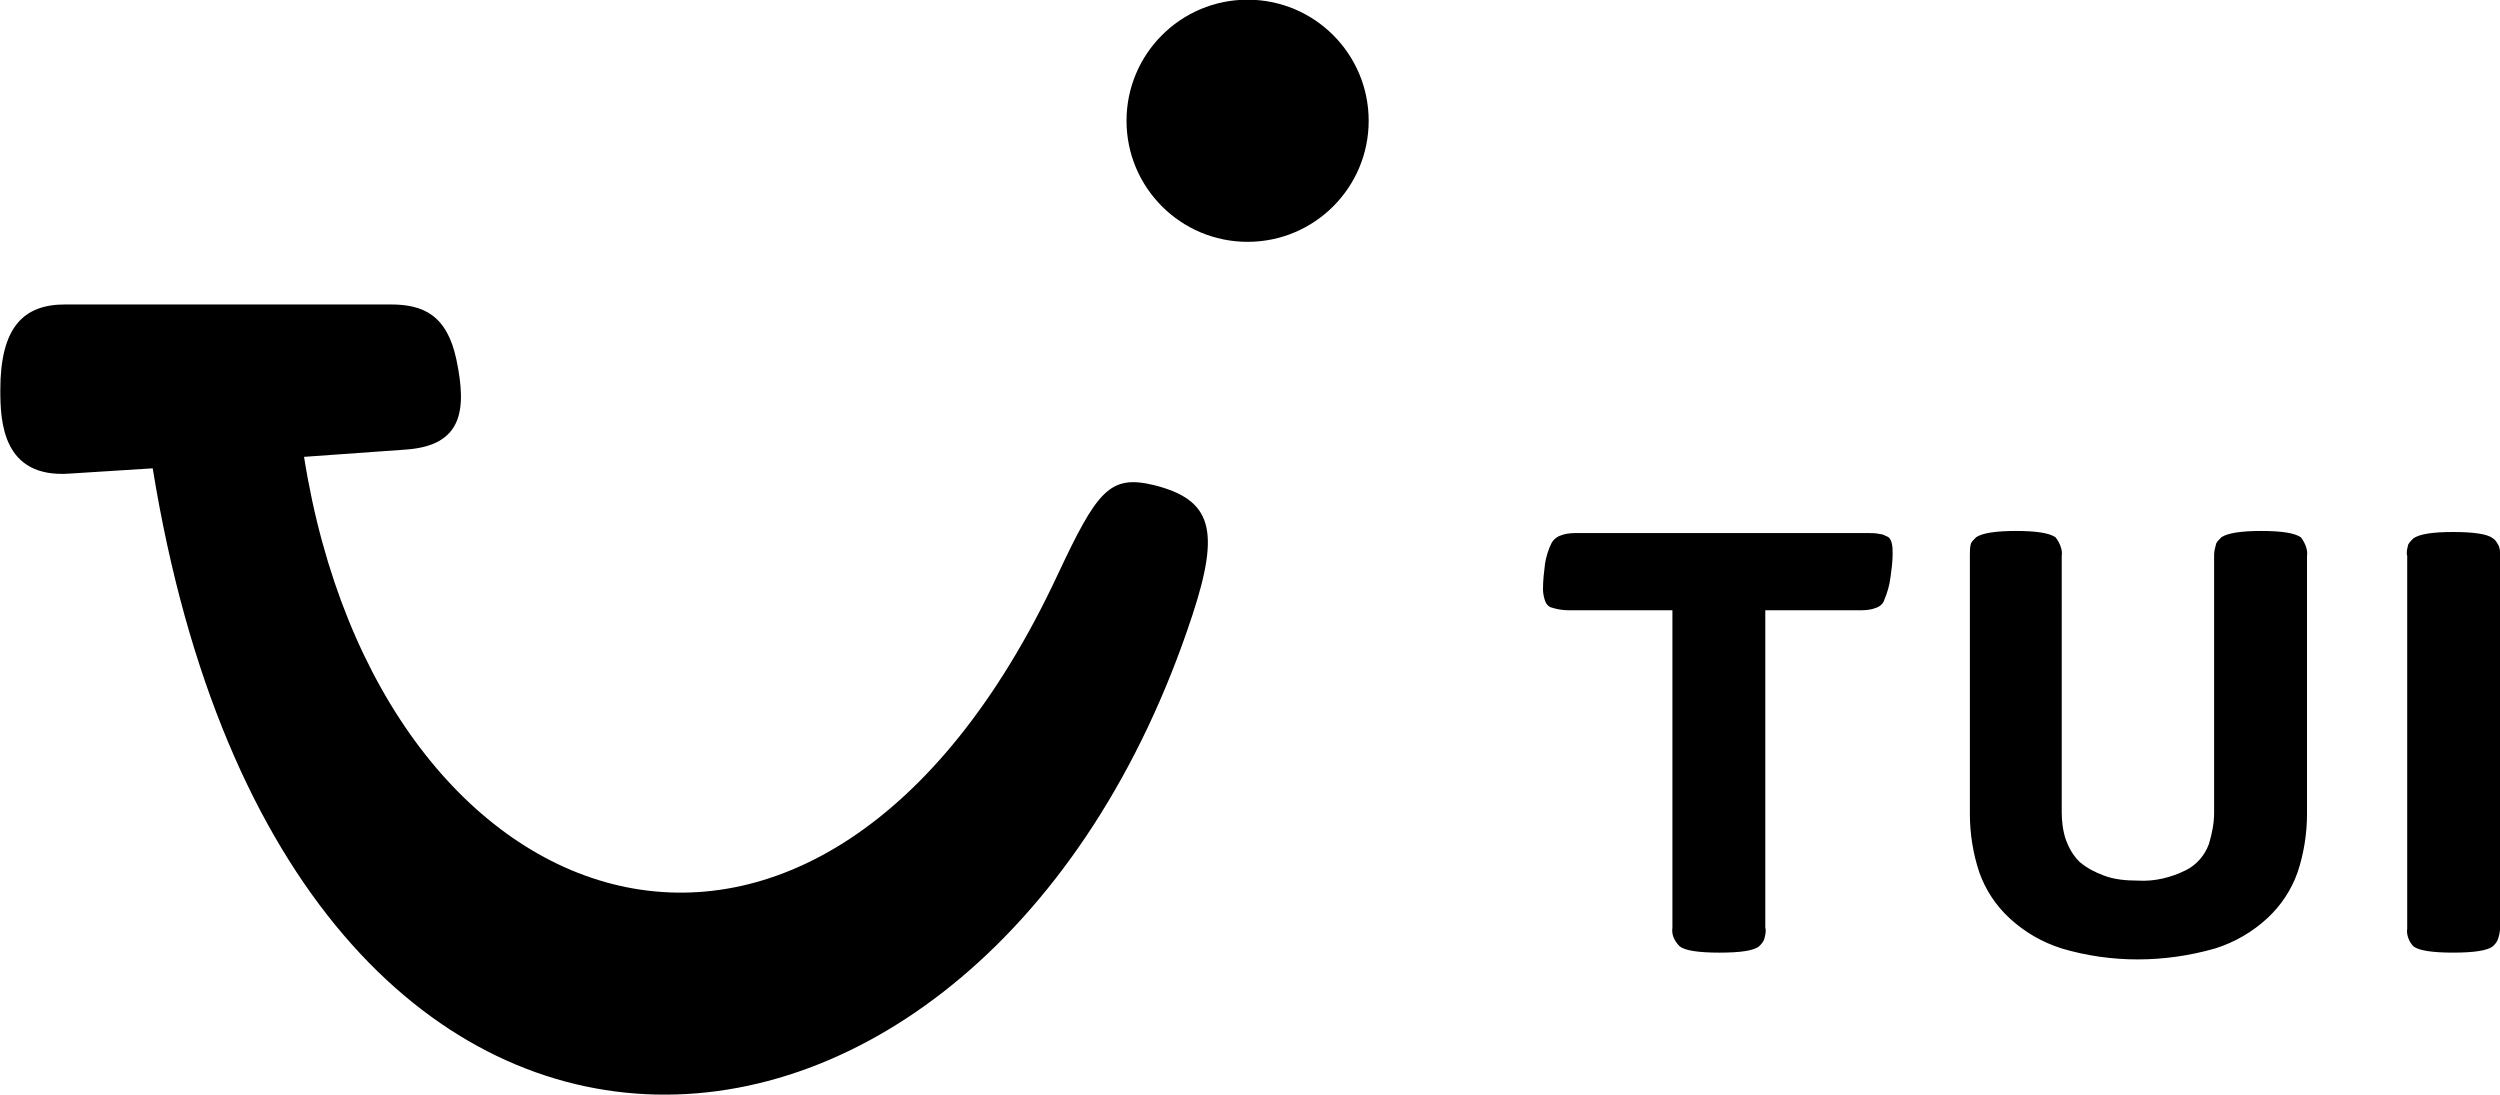 <?xml version="1.0" encoding="utf-8"?>
<!-- Generator: Adobe Illustrator 26.0.3, SVG Export Plug-In . SVG Version: 6.00 Build 0)  -->
<svg version="1.1"
	 id="Ebene_1" xmlns:cc="http://creativecommons.org/ns#" xmlns:dc="http://purl.org/dc/elements/1.1/" xmlns:rdf="http://www.w3.org/1999/02/22-rdf-syntax-ns#"
	 xmlns="http://www.w3.org/2000/svg" xmlns:xlink="http://www.w3.org/1999/xlink" x="0px" y="0px" viewBox="0 0 200 87.6"
	 style="enable-background:new 0 0 200 87.6;" xml:space="preserve">
<style type="text/css">
	.st0{fill:#010000;}
</style>
<g transform="matrix(.835 0 0 .835 -.225 -.359)">
	<path class="st0" d="M239.1,91.1c0.2-0.2,0.4-0.4,0.5-0.7c0.1-0.3,0.2-0.7,0.2-1.1V53.7c0-0.4,0-0.8-0.2-1.1
		c-0.1-0.2-0.3-0.5-0.5-0.6c-0.5-0.4-1.8-0.6-3.8-0.6c-2,0-3.2,0.2-3.8,0.6c-0.2,0.2-0.4,0.4-0.5,0.6c-0.1,0.4-0.2,0.7-0.1,1.1v35.7
		c-0.1,0.6,0.2,1.3,0.6,1.7c0.5,0.4,1.8,0.6,3.8,0.6C237.3,91.7,238.6,91.5,239.1,91.1L239.1,91.1z M212.5,91.3
		c1.9-0.6,3.6-1.6,5-2.9c1.3-1.2,2.3-2.7,2.9-4.4c0.6-1.8,0.9-3.7,0.9-5.6V53.7c0.1-0.6-0.2-1.3-0.6-1.8c-0.6-0.4-1.8-0.6-3.8-0.6
		c-1.9,0-3.2,0.2-3.8,0.6c-0.2,0.2-0.4,0.4-0.5,0.6c-0.1,0.4-0.2,0.7-0.2,1.1v24.7c0,1-0.2,2-0.5,3c-0.4,1.1-1.2,2-2.2,2.5
		c-1.4,0.7-3,1.1-4.6,1c-1.1,0-2.3-0.1-3.3-0.5c-0.8-0.3-1.6-0.7-2.3-1.3c-0.6-0.6-1-1.3-1.3-2.1c-0.3-0.9-0.4-1.8-0.4-2.7V53.7
		c0.1-0.6-0.2-1.3-0.6-1.8c-0.6-0.4-1.8-0.6-3.8-0.6c-1.9,0-3.2,0.2-3.8,0.6c-0.2,0.2-0.4,0.4-0.5,0.6c-0.1,0.4-0.1,0.7-0.1,1.1
		v24.8c0,1.9,0.3,3.8,0.9,5.6c0.6,1.7,1.6,3.2,2.9,4.4c1.4,1.3,3.1,2.3,5,2.9C202.5,92.7,207.6,92.7,212.5,91.3L212.5,91.3z
		 M168.8,91.1c0.2-0.2,0.4-0.4,0.5-0.7c0.1-0.4,0.2-0.7,0.1-1.1V58.9h8.9c0.5,0,1.1,0,1.6-0.2c0.4-0.1,0.8-0.4,0.9-0.8
		c0.3-0.7,0.5-1.4,0.6-2.2c0.1-0.7,0.2-1.5,0.2-2.2c0-0.4,0-0.7-0.1-1.1c-0.1-0.3-0.2-0.5-0.5-0.6c-0.2-0.1-0.4-0.2-0.6-0.2
		c-0.4-0.1-0.8-0.1-1.2-0.1h-27.7c-0.5,0-1.1,0-1.6,0.2c-0.4,0.1-0.8,0.4-1,0.8c-0.3,0.6-0.5,1.3-0.6,1.9c-0.1,0.8-0.2,1.6-0.2,2.5
		c0,0.4,0.1,0.8,0.2,1.1c0.1,0.3,0.3,0.5,0.5,0.6c0.6,0.2,1.2,0.3,1.8,0.3h9.9v30.4c-0.1,0.7,0.2,1.3,0.7,1.8
		c0.5,0.4,1.8,0.6,3.8,0.6C167.1,91.7,168.3,91.5,168.8,91.1L168.8,91.1z"/>
	<path class="st0" d="M6.5,29.6h31.2c3.1,0,5.4,1,6.3,5.3c1,4.8,0.6,8.2-4.8,8.6l-9.8,0.7c7.2,45.5,49.3,60.3,72.2,11.3
		c3.8-8.1,5-9.6,9.2-8.6c5.6,1.4,6.4,4.3,3.7,12.5C94.6,119.9,28,125.9,14.9,45.3L7,45.8c-6.5,0.5-6.7-5-6.7-8
		C0.3,31.8,2.5,29.6,6.5,29.6z"/>
	<circle class="st0" cx="119.8" cy="12" r="11.6"/>
</g>
</svg>
